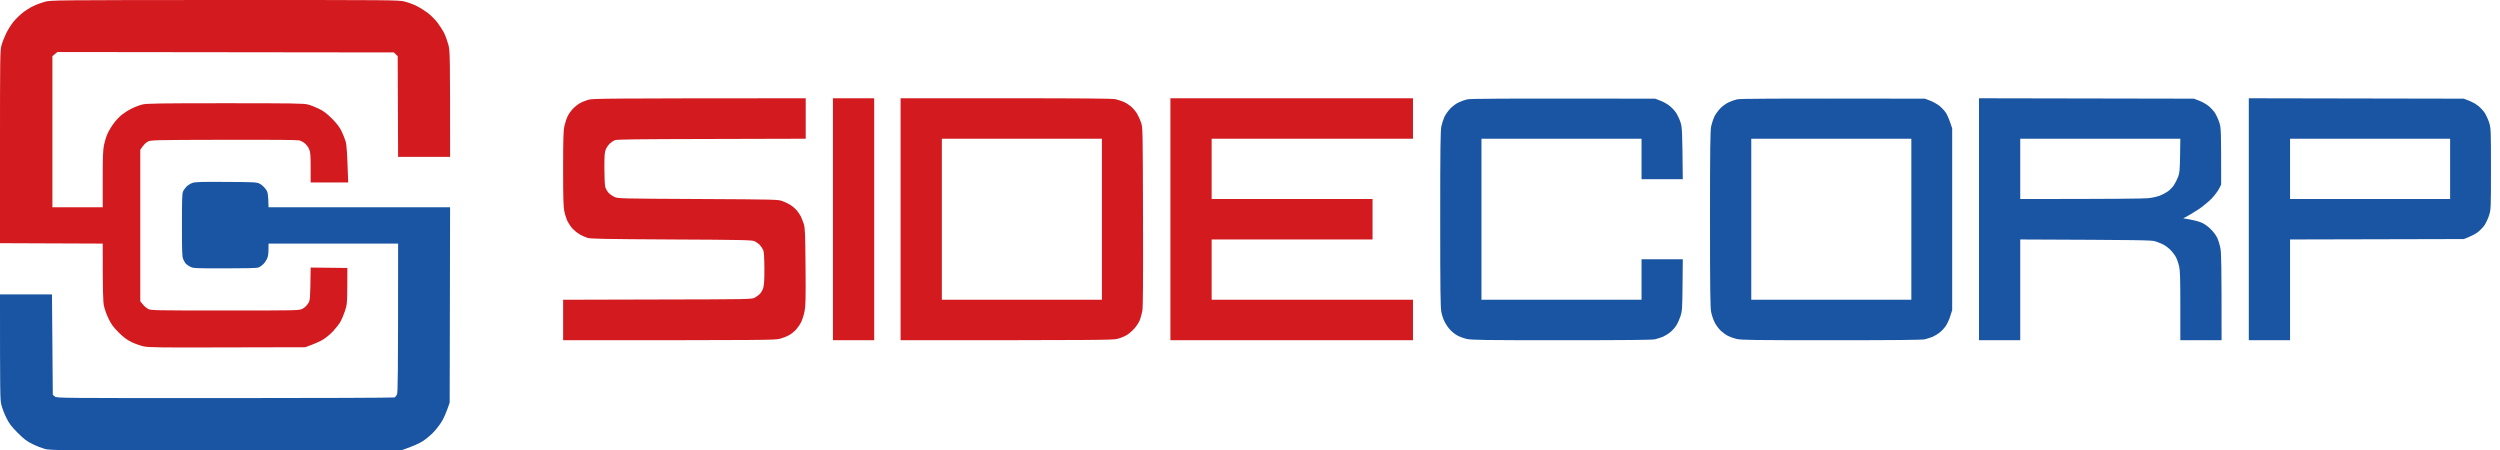 <svg width="222" height="40" viewBox="0 0 222 40" fill="none" xmlns="http://www.w3.org/2000/svg">
<path fill-rule="evenodd" clip-rule="evenodd" d="M199.693 8.726L218.78 8.762L219.22 8.931C219.461 9.019 219.828 9.217 220.026 9.371C220.231 9.525 220.502 9.811 220.634 10.009C220.766 10.214 220.949 10.61 221.037 10.889C221.19 11.388 221.198 11.505 221.198 14.995C221.198 18.486 221.19 18.603 221.037 19.102C220.949 19.388 220.766 19.776 220.634 19.982C220.502 20.18 220.223 20.465 220.026 20.619C219.82 20.773 219.461 20.971 218.78 21.228L203.357 21.265V30.211H199.693V8.726ZM203.357 17.672H217.571V12.319H203.357V17.672ZM20.076 16.154C22.662 16.169 22.794 16.176 23.08 16.323C23.241 16.41 23.468 16.616 23.593 16.792C23.79 17.07 23.812 17.166 23.849 18.405H39.968L39.931 35.747L39.726 36.334C39.616 36.656 39.404 37.133 39.25 37.389C39.103 37.646 38.781 38.071 38.539 38.335C38.297 38.599 37.85 38.973 37.55 39.171C37.242 39.369 36.693 39.626 35.608 40H20.039C5.239 40 4.44 39.993 3.993 39.868C3.729 39.795 3.231 39.604 2.894 39.435C2.381 39.186 2.147 39.01 1.568 38.431C0.996 37.851 0.813 37.617 0.564 37.103C0.396 36.766 0.198 36.253 0.125 35.967C0.007 35.505 0 35.028 0 26.141H4.616L4.689 35.065L4.872 35.212C5.048 35.351 5.283 35.351 19.98 35.351C28.194 35.351 34.964 35.322 35.03 35.292C35.096 35.263 35.198 35.146 35.249 35.036C35.33 34.867 35.352 33.65 35.352 21.631H23.849L23.842 22.167C23.842 22.526 23.798 22.79 23.71 22.988C23.629 23.149 23.475 23.369 23.358 23.479C23.248 23.589 23.058 23.714 22.948 23.758C22.816 23.809 21.753 23.831 19.966 23.831C17.379 23.831 17.16 23.824 16.903 23.692C16.756 23.619 16.573 23.494 16.507 23.421C16.434 23.347 16.332 23.157 16.266 23.01C16.17 22.775 16.156 22.306 16.156 19.982C16.156 17.716 16.17 17.195 16.258 16.997C16.317 16.865 16.463 16.667 16.573 16.557C16.683 16.447 16.91 16.308 17.072 16.249C17.313 16.154 17.834 16.139 20.076 16.154V16.154Z" fill="#1955A3"/>
<path d="M35.938 0.139C35.411 0 34.861 0 19.966 0C4.858 0.007 4.528 0.015 3.993 0.154C3.693 0.235 3.209 0.411 2.931 0.55C2.645 0.689 2.22 0.961 1.978 1.159C1.736 1.349 1.377 1.709 1.187 1.943C0.989 2.185 0.703 2.647 0.542 2.97C0.388 3.292 0.198 3.769 0.132 4.033C0.007 4.473 0 5.14 0 13.052V21.595L9.122 21.631C9.122 26.075 9.151 26.772 9.232 27.168C9.29 27.454 9.474 27.96 9.642 28.304C9.884 28.803 10.06 29.045 10.536 29.521C10.99 29.969 11.276 30.181 11.686 30.38C11.987 30.526 12.478 30.695 12.763 30.761C13.225 30.856 14.251 30.871 20.2 30.849L27.109 30.834C27.989 30.519 28.45 30.299 28.699 30.145C28.956 29.991 29.359 29.646 29.593 29.397C29.828 29.14 30.121 28.766 30.238 28.561C30.348 28.363 30.531 27.93 30.634 27.608C30.817 27.05 30.831 26.933 30.839 25.408L30.846 23.795L27.586 23.758L27.586 23.762C27.549 26.662 27.549 26.669 27.344 26.97C27.234 27.146 27.021 27.344 26.853 27.424C26.567 27.571 26.413 27.571 19.98 27.571C13.687 27.571 13.401 27.564 13.152 27.432C13.012 27.358 12.793 27.175 12.675 27.021L12.456 26.75V13.302C12.749 12.854 12.961 12.656 13.122 12.576C13.401 12.436 13.569 12.429 19.856 12.414C23.959 12.4 26.406 12.422 26.575 12.466C26.728 12.51 26.956 12.627 27.087 12.744C27.212 12.854 27.381 13.074 27.446 13.236C27.564 13.485 27.586 13.734 27.586 14.871V16.205H30.919C30.831 13.477 30.78 12.891 30.7 12.576C30.626 12.334 30.458 11.908 30.319 11.622C30.135 11.263 29.879 10.933 29.461 10.515C29.014 10.075 28.729 9.855 28.318 9.657C28.018 9.511 27.571 9.335 27.329 9.276C26.948 9.181 25.93 9.166 20.002 9.166C14.17 9.166 13.042 9.188 12.653 9.276C12.404 9.335 11.979 9.496 11.701 9.635C11.43 9.767 11.034 10.017 10.822 10.185C10.617 10.347 10.287 10.691 10.104 10.948C9.913 11.197 9.671 11.6 9.562 11.842C9.444 12.084 9.305 12.539 9.239 12.854C9.144 13.309 9.122 13.918 9.122 15.912V18.405H4.653V4.986L5.092 4.62L34.978 4.656L35.316 4.994L35.352 13.932H39.968C39.968 4.781 39.961 4.561 39.822 3.996C39.733 3.674 39.572 3.212 39.455 2.97C39.345 2.728 39.067 2.302 38.854 2.017C38.635 1.731 38.239 1.342 37.982 1.144C37.726 0.953 37.286 0.675 37.001 0.535C36.715 0.389 36.239 0.213 35.938 0.139Z" fill="#D21A1F"/>
<path fill-rule="evenodd" clip-rule="evenodd" d="M146.977 8.762L147.417 8.931C147.658 9.019 148.025 9.217 148.223 9.371C148.428 9.525 148.699 9.811 148.831 10.009C148.963 10.214 149.146 10.588 149.226 10.852C149.373 11.292 149.388 11.52 149.432 15.912H145.768V12.319H131.554V26.618H145.768V23.025H149.432L149.41 25.32C149.388 27.424 149.373 27.644 149.226 28.084C149.139 28.348 148.977 28.707 148.86 28.891C148.75 29.074 148.508 29.345 148.325 29.492C148.149 29.639 147.856 29.822 147.673 29.903C147.49 29.976 147.168 30.079 146.955 30.13C146.684 30.189 144.31 30.211 138.639 30.211C131.752 30.211 130.646 30.196 130.235 30.093C129.971 30.035 129.598 29.895 129.4 29.785C129.202 29.675 128.916 29.448 128.763 29.272C128.601 29.104 128.389 28.788 128.286 28.576C128.176 28.37 128.044 27.982 127.993 27.718C127.913 27.336 127.891 25.738 127.891 19.468C127.891 13.169 127.913 11.608 127.993 11.219C128.052 10.955 128.169 10.581 128.264 10.376C128.36 10.178 128.587 9.855 128.77 9.657C128.953 9.459 129.275 9.217 129.503 9.107C129.722 8.997 130.074 8.872 130.272 8.828C130.55 8.755 132.638 8.741 146.977 8.762V8.762ZM170.936 8.762L171.376 8.931C171.617 9.019 171.984 9.217 172.181 9.371C172.387 9.525 172.658 9.811 172.79 10.009C172.921 10.214 173.105 10.61 173.354 11.402V27.534L173.193 28.048C173.105 28.334 172.936 28.707 172.819 28.891C172.709 29.074 172.467 29.345 172.284 29.492C172.108 29.639 171.815 29.822 171.632 29.903C171.449 29.976 171.126 30.079 170.921 30.13C170.643 30.189 168.269 30.211 162.605 30.211C155.843 30.211 154.604 30.196 154.216 30.101C153.96 30.042 153.615 29.917 153.447 29.829C153.271 29.741 152.985 29.536 152.802 29.367C152.619 29.192 152.377 28.861 152.26 28.627C152.143 28.385 152.003 27.982 151.952 27.718C151.871 27.336 151.849 25.73 151.849 19.468C151.849 13.169 151.871 11.608 151.952 11.219C152.011 10.955 152.128 10.581 152.223 10.376C152.318 10.178 152.545 9.855 152.729 9.657C152.912 9.459 153.234 9.217 153.461 9.107C153.681 8.997 154.033 8.872 154.231 8.828C154.509 8.755 156.597 8.741 170.936 8.762V8.762ZM155.513 26.618H169.727V12.319H155.513V26.618ZM175.735 8.726L194.821 8.762L195.261 8.931C195.503 9.019 195.869 9.217 196.067 9.371C196.272 9.525 196.543 9.811 196.675 10.009C196.807 10.214 196.99 10.603 197.078 10.889C197.232 11.373 197.239 11.534 197.239 16.389L197.056 16.755C196.954 16.953 196.661 17.349 196.397 17.628C196.133 17.899 195.62 18.324 195.261 18.566C194.902 18.808 194.433 19.094 193.869 19.388L194.44 19.483C194.748 19.534 195.195 19.652 195.43 19.74C195.701 19.85 195.994 20.04 196.272 20.311C196.536 20.561 196.77 20.869 196.888 21.118C196.99 21.338 197.122 21.763 197.173 22.049C197.254 22.46 197.276 23.457 197.276 30.211H193.613V27.146C193.613 24.697 193.591 24 193.503 23.626C193.444 23.377 193.327 23.039 193.246 22.878C193.166 22.717 192.96 22.431 192.785 22.247C192.616 22.057 192.308 21.822 192.111 21.719C191.905 21.617 191.576 21.485 191.378 21.426C191.063 21.323 190.176 21.309 179.398 21.265V30.211H175.735V8.726ZM179.398 17.672C187.824 17.672 190.403 17.642 190.77 17.598C191.121 17.562 191.583 17.459 191.795 17.371C192.008 17.291 192.323 17.122 192.492 17.005C192.667 16.887 192.909 16.638 193.041 16.447C193.166 16.256 193.334 15.919 193.422 15.692C193.547 15.347 193.569 15.076 193.591 13.807L193.613 12.319H179.398V17.672Z" fill="#1955A3"/>
<path fill-rule="evenodd" clip-rule="evenodd" d="M71.547 8.726V12.319L63.172 12.341C56.453 12.355 54.761 12.377 54.585 12.451C54.468 12.502 54.27 12.634 54.153 12.744C54.036 12.854 53.882 13.074 53.809 13.236C53.691 13.485 53.669 13.719 53.669 14.922C53.669 15.685 53.706 16.44 53.743 16.594C53.786 16.741 53.904 16.968 54.021 17.1C54.131 17.224 54.365 17.4 54.548 17.481C54.871 17.635 54.988 17.635 61.985 17.672C68.968 17.708 69.1 17.716 69.495 17.862C69.715 17.95 70.03 18.097 70.191 18.2C70.353 18.302 70.594 18.5 70.726 18.647C70.851 18.801 71.027 19.043 71.1 19.19C71.173 19.344 71.298 19.652 71.371 19.872C71.488 20.231 71.503 20.634 71.532 23.685C71.554 26.632 71.54 27.175 71.437 27.681C71.371 28.004 71.232 28.422 71.136 28.612C71.041 28.81 70.836 29.104 70.69 29.265C70.536 29.433 70.265 29.653 70.081 29.756C69.898 29.866 69.539 30.005 69.275 30.079C68.829 30.203 68.191 30.211 50.006 30.211V26.618L58.38 26.596C66.381 26.581 66.762 26.574 67.004 26.442C67.143 26.368 67.356 26.222 67.466 26.112C67.576 26.009 67.722 25.752 67.781 25.554C67.854 25.283 67.883 24.821 67.876 23.831C67.876 22.995 67.839 22.387 67.788 22.24C67.737 22.108 67.598 21.895 67.48 21.763C67.363 21.639 67.143 21.485 67.004 21.419C66.777 21.316 65.92 21.294 59.604 21.265C53.457 21.228 52.416 21.213 52.131 21.111C51.947 21.052 51.654 20.913 51.471 20.81C51.288 20.7 51.017 20.488 50.87 20.334C50.724 20.18 50.519 19.886 50.416 19.688C50.314 19.483 50.182 19.094 50.123 18.808C50.028 18.39 50.006 17.672 50.006 14.995C50.006 12.319 50.028 11.6 50.123 11.182C50.182 10.904 50.314 10.5 50.416 10.302C50.519 10.097 50.724 9.811 50.87 9.657C51.017 9.503 51.288 9.283 51.471 9.18C51.654 9.07 51.999 8.931 52.241 8.858C52.644 8.748 53.457 8.733 71.547 8.726V8.726ZM73.965 8.726H77.628V30.211H73.965V8.726ZM79.973 8.726H89.314C95.982 8.726 98.766 8.748 99.044 8.806C99.25 8.858 99.587 8.96 99.792 9.048C99.99 9.136 100.305 9.342 100.481 9.503C100.656 9.657 100.884 9.936 100.986 10.119C101.096 10.302 101.243 10.647 101.33 10.889C101.477 11.322 101.477 11.498 101.499 19.248C101.514 25.034 101.499 27.285 101.44 27.608C101.389 27.85 101.294 28.209 101.221 28.414C101.147 28.612 100.92 28.964 100.722 29.184C100.525 29.404 100.202 29.675 100.004 29.785C99.806 29.895 99.448 30.035 99.206 30.093C98.817 30.196 97.667 30.211 79.973 30.211V8.726ZM83.636 26.618H97.85V12.319H83.636V26.618ZM103.932 8.726H125.472V12.319H107.595V17.672H121.882V21.265H107.595V26.618H125.472V30.211H103.932V8.726Z" fill="#D21A1F"/>
</svg>
